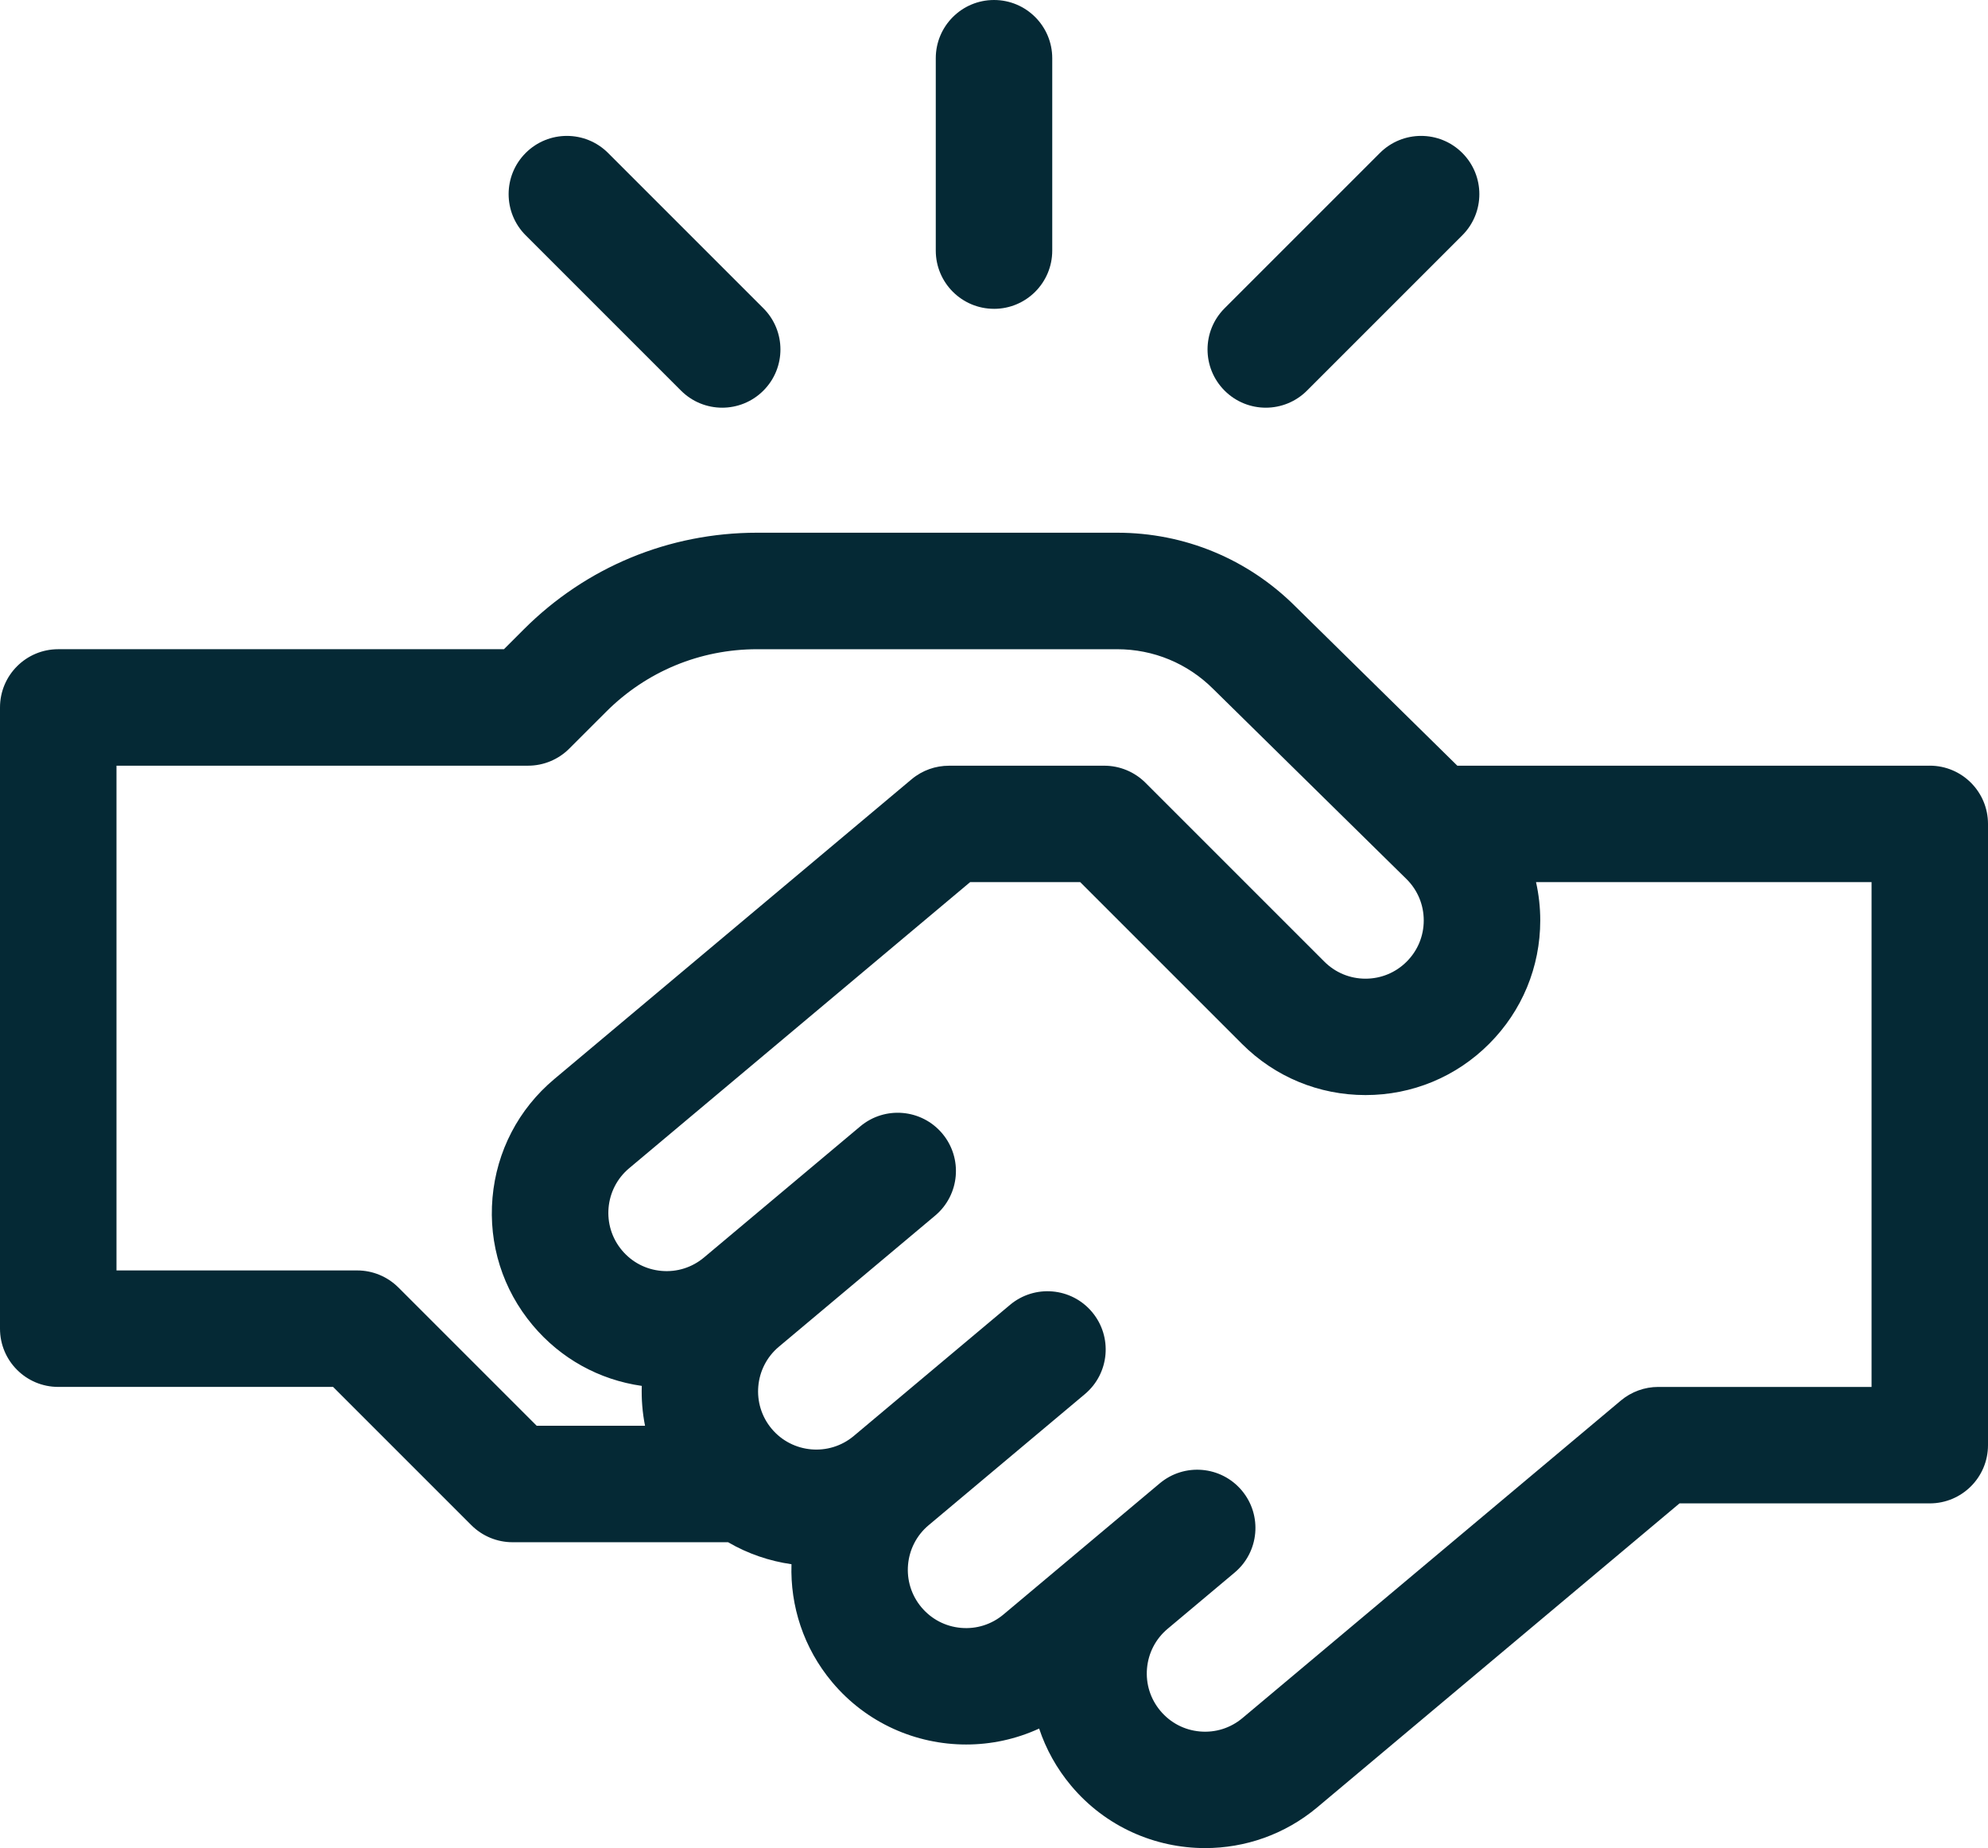<?xml version="1.0" encoding="UTF-8"?>
<svg xmlns="http://www.w3.org/2000/svg" id="Layer_2" data-name="Layer 2" viewBox="0 0 107.567 100">
  <g id="Layer_1-2" data-name="Layer 1">
    <g>
      <path d="m104.416,41.431h-25.563l-8.761-8.617c-2.578-2.572-6.003-3.989-9.645-3.989h-19.48c-4.77,0-9.255,1.858-12.627,5.231l-1.072,1.072H3.151c-1.74,0-3.151,1.411-3.151,3.151v33.615c0,1.74,1.411,3.151,3.151,3.151h14.872l7.481,7.481c.591.591,1.393.923,2.228.923h11.664c1.065.621,2.232,1.019,3.43,1.19-.074,2.247.646,4.528,2.201,6.382,1.867,2.226,4.55,3.373,7.25,3.373,1.345,0,2.694-.285,3.949-.863.371,1.117.953,2.166,1.732,3.095,1.867,2.226,4.55,3.373,7.25,3.373,2.145,0,4.302-.724,6.07-2.208l19.597-16.444h13.541c1.74,0,3.151-1.411,3.151-3.151v-33.615c0-1.74-1.411-3.151-3.151-3.151h0Zm-82.859,28.235c-.591-.591-1.393-.923-2.228-.923H6.303v-27.312h22.27c.836,0,1.637-.332,2.228-.923l1.996-1.995c2.182-2.183,5.084-3.384,8.171-3.384h19.48c1.964,0,3.811.765,5.2,2.154.006.006.012.012.018.018l10.455,10.283c.591.594.915,1.382.915,2.221,0,.842-.328,1.633-.923,2.228s-1.387.923-2.228.923-1.633-.328-2.228-.923l-9.678-9.678c-.591-.591-1.393-.923-2.228-.923h-8.404v.001c-.715-0-1.435.24-2.026.736l-19.332,16.221c-1.935,1.623-3.121,3.903-3.341,6.418-.22,2.516.552,4.967,2.176,6.901,1.511,1.801,3.591,2.953,5.901,3.281-.023.721.035,1.444.176,2.157h-5.862l-7.481-7.481Zm79.708,5.38h-11.537c-.741,0-1.458.261-2.026.737l-20.475,17.181c-.645.541-1.461.799-2.3.725-.839-.073-1.598-.469-2.139-1.114s-.799-1.462-.725-2.3.469-1.598,1.114-2.14l3.627-3.044c1.333-1.119,1.507-3.106.389-4.44-1.119-1.333-3.106-1.507-4.44-.389l-3.627,3.044c-.001 0-.001.001-.002.002l-4.827,4.05c-.645.541-1.462.799-2.3.725-.839-.073-1.598-.469-2.14-1.114-1.117-1.331-.943-3.323.389-4.44l8.456-7.095c1.333-1.119,1.507-3.106.389-4.44s-3.106-1.507-4.44-.389l-8.456,7.095c-1.331,1.116-3.323.943-4.44-.389-1.117-1.331-.943-3.323.388-4.44l8.456-7.095c1.333-1.119,1.507-3.106.389-4.44-1.119-1.333-3.107-1.507-4.44-.389l-8.456,7.095c-.645.541-1.461.799-2.3.725-.839-.073-1.598-.469-2.139-1.114-1.117-1.331-.943-3.323.389-4.44l18.453-15.484h5.952l8.755,8.755c1.786,1.786,4.16,2.769,6.685,2.769s4.9-.983,6.685-2.769c1.786-1.786,2.769-4.16,2.769-6.685,0-.705-.079-1.398-.229-2.07h18.155v27.313Z" fill="#052935" stroke-width="0"></path>
      <path d="m53.784,16.711c1.74,0,3.151-1.411,3.151-3.151V3.151c0-1.74-1.411-3.151-3.151-3.151s-3.151,1.411-3.151,3.151v10.408c0,1.74,1.411,3.151,3.151,3.151Z" fill="#052935" stroke-width="0"></path>
      <path d="m68.49,22.06c.806,0,1.613-.308,2.228-.923l8.404-8.404c1.231-1.23,1.231-3.226,0-4.457-1.23-1.23-3.226-1.23-4.457,0l-8.404,8.404c-1.231,1.23-1.231,3.226,0,4.457.615.615,1.422.923,2.228.923h0Z" fill="#052935" stroke-width="0"></path>
      <path d="m36.849,21.137c.615.615,1.422.923,2.228.923s1.613-.308,2.228-.923c1.231-1.23,1.231-3.226,0-4.457l-8.404-8.404c-1.23-1.23-3.226-1.23-4.457,0s-1.231,3.226,0,4.457l8.404,8.404Z" fill="#052935" stroke-width="0"></path>
    </g>
  </g>
</svg>
